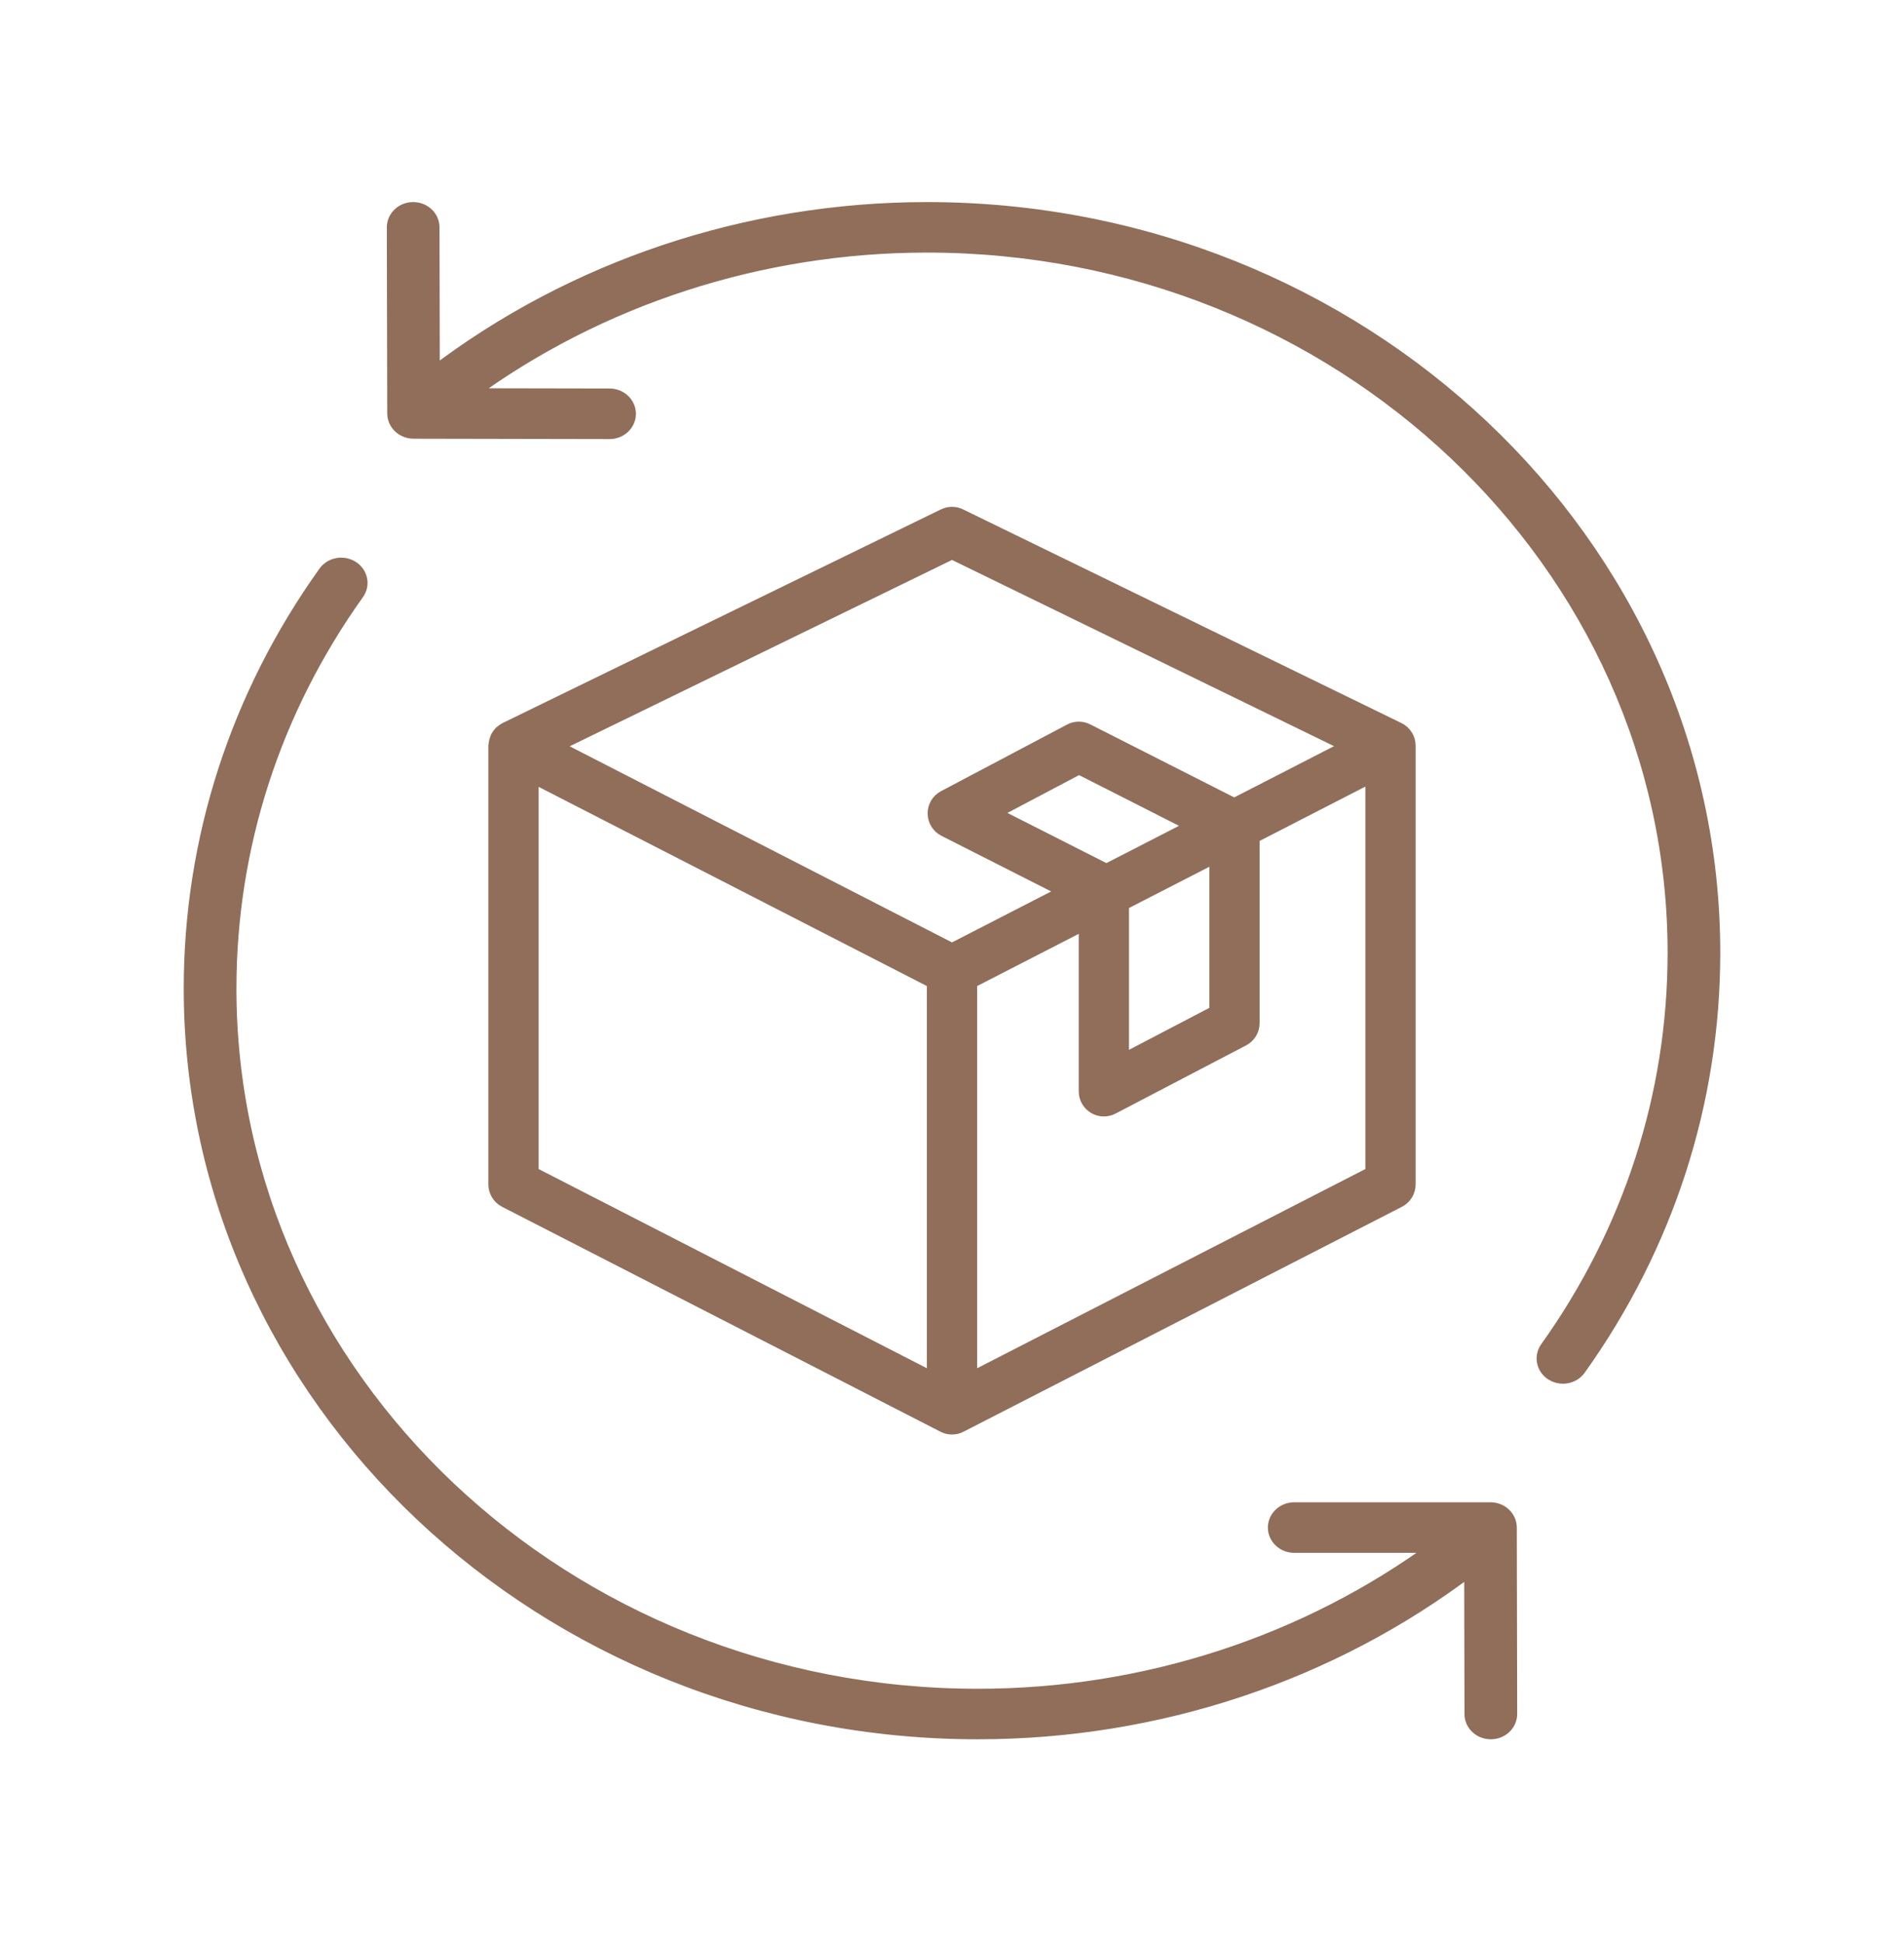 <svg width="50" height="51" viewBox="0 0 50 51" fill="none" xmlns="http://www.w3.org/2000/svg">
<path d="M24.342 5.479C19.618 5.479 15.038 7.016 11.375 9.811L11.366 5.966C11.366 5.696 11.134 5.479 10.85 5.479C10.565 5.479 10.333 5.698 10.333 5.968L10.344 10.852C10.345 11.121 10.575 11.339 10.86 11.34L16.007 11.35C16.291 11.35 16.524 11.132 16.524 10.863C16.525 10.593 16.294 10.374 16.009 10.373L12.289 10.366C15.723 7.838 19.969 6.455 24.342 6.455C35.163 6.455 43.967 14.779 43.967 25.01C43.967 28.728 42.808 32.315 40.616 35.384C40.456 35.607 40.518 35.911 40.755 36.062C40.843 36.118 40.944 36.145 41.043 36.145C41.209 36.145 41.372 36.07 41.472 35.93C43.78 32.7 45 28.924 45 25.01C45 14.24 35.733 5.479 24.342 5.479Z" fill="#906E5A"/>
<path d="M9.249 14.896C9.012 14.745 8.691 14.804 8.532 15.027C6.221 18.257 5 22.034 5 25.947C5 36.717 14.276 45.478 25.677 45.478C30.403 45.478 34.962 43.956 38.625 41.174L38.633 44.991C38.633 45.261 38.865 45.478 39.15 45.478C39.435 45.478 39.667 45.259 39.667 44.989L39.657 40.094C39.656 39.825 39.425 39.607 39.14 39.607H33.987C33.702 39.607 33.47 39.826 33.47 40.095C33.47 40.365 33.702 40.584 33.987 40.584H37.743C34.304 43.116 30.067 44.502 25.677 44.502C14.846 44.502 6.034 36.178 6.034 25.947C6.034 22.229 7.194 18.642 9.388 15.573C9.548 15.35 9.486 15.046 9.249 14.896Z" fill="#906E5A"/>
<path d="M13 31.088C13 31.27 13.102 31.437 13.264 31.52L24.779 37.425C24.848 37.461 24.924 37.478 25 37.478C25.076 37.478 25.152 37.461 25.221 37.425L36.736 31.52C36.898 31.437 37 31.27 37 31.088V19.573C37 19.388 36.894 19.219 36.727 19.137L25.212 13.527C25.078 13.462 24.922 13.462 24.788 13.527L13.273 19.137C13.245 19.151 13.222 19.17 13.197 19.188C13.188 19.195 13.177 19.2 13.168 19.208C13.125 19.245 13.091 19.29 13.063 19.34C13.061 19.345 13.056 19.347 13.053 19.352C13.049 19.36 13.05 19.37 13.046 19.378C13.027 19.42 13.015 19.464 13.009 19.51C13.007 19.524 13.004 19.538 13.003 19.552C13.003 19.559 13 19.566 13 19.573V31.088ZM13.97 20.367L24.515 25.775V36.2L13.97 30.792V20.367ZM25.485 36.2V25.775L28.503 24.225V28.645C28.503 28.815 28.592 28.972 28.737 29.06C28.814 29.107 28.901 29.13 28.988 29.13C29.065 29.13 29.142 29.112 29.213 29.075L32.642 27.284C32.803 27.2 32.903 27.035 32.903 26.854V21.966L36.03 20.36V30.792L25.485 36.2ZM29.473 23.727L31.933 22.464V26.56L29.473 27.845V23.727ZM29.055 22.851L26.075 21.341L28.335 20.148L31.346 21.675L29.055 22.851ZM25 14.503L35.423 19.581L32.412 21.127L28.55 19.169C28.409 19.098 28.243 19.099 28.104 19.173L24.794 20.921C24.633 21.005 24.534 21.172 24.535 21.354C24.537 21.535 24.639 21.7 24.801 21.782L27.989 23.398L25 24.933L14.569 19.585L25 14.503Z" fill="#906E5A"/>
<path d="M24.342 5.479C19.618 5.479 15.038 7.016 11.375 9.811L11.366 5.966C11.366 5.696 11.134 5.479 10.85 5.479C10.565 5.479 10.333 5.698 10.333 5.968L10.344 10.852C10.345 11.121 10.575 11.339 10.86 11.34L16.007 11.35C16.291 11.35 16.524 11.132 16.524 10.863C16.525 10.593 16.294 10.374 16.009 10.373L12.289 10.366C15.723 7.838 19.969 6.455 24.342 6.455C35.163 6.455 43.967 14.779 43.967 25.01C43.967 28.728 42.808 32.315 40.616 35.384C40.456 35.607 40.518 35.911 40.755 36.062C40.843 36.118 40.944 36.145 41.043 36.145C41.209 36.145 41.372 36.07 41.472 35.93C43.78 32.7 45 28.924 45 25.01C45 14.24 35.733 5.479 24.342 5.479Z" stroke="#906E5A" stroke-width="0.35"/>
<path d="M9.249 14.896C9.012 14.745 8.691 14.804 8.532 15.027C6.221 18.257 5 22.034 5 25.947C5 36.717 14.276 45.478 25.677 45.478C30.403 45.478 34.962 43.956 38.625 41.174L38.633 44.991C38.633 45.261 38.865 45.478 39.15 45.478C39.435 45.478 39.667 45.259 39.667 44.989L39.657 40.094C39.656 39.825 39.425 39.607 39.14 39.607H33.987C33.702 39.607 33.47 39.826 33.47 40.095C33.47 40.365 33.702 40.584 33.987 40.584H37.743C34.304 43.116 30.067 44.502 25.677 44.502C14.846 44.502 6.034 36.178 6.034 25.947C6.034 22.229 7.194 18.642 9.388 15.573C9.548 15.35 9.486 15.046 9.249 14.896Z" stroke="#906E5A" stroke-width="0.35"/>
<path d="M13 31.088C13 31.27 13.102 31.437 13.264 31.52L24.779 37.425C24.848 37.461 24.924 37.478 25 37.478C25.076 37.478 25.152 37.461 25.221 37.425L36.736 31.52C36.898 31.437 37 31.27 37 31.088V19.573C37 19.388 36.894 19.219 36.727 19.137L25.212 13.527C25.078 13.462 24.922 13.462 24.788 13.527L13.273 19.137C13.245 19.151 13.222 19.17 13.197 19.188C13.188 19.195 13.177 19.2 13.168 19.208C13.125 19.245 13.091 19.29 13.063 19.34C13.061 19.345 13.056 19.347 13.053 19.352C13.049 19.36 13.05 19.37 13.046 19.378C13.027 19.42 13.015 19.464 13.009 19.51C13.007 19.524 13.004 19.538 13.003 19.552C13.003 19.559 13 19.566 13 19.573V31.088ZM13.97 20.367L24.515 25.775V36.2L13.97 30.792V20.367ZM25.485 36.2V25.775L28.503 24.225V28.645C28.503 28.815 28.592 28.972 28.737 29.06C28.814 29.107 28.901 29.13 28.988 29.13C29.065 29.13 29.142 29.112 29.213 29.075L32.642 27.284C32.803 27.2 32.903 27.035 32.903 26.854V21.966L36.03 20.36V30.792L25.485 36.2ZM29.473 23.727L31.933 22.464V26.56L29.473 27.845V23.727ZM29.055 22.851L26.075 21.341L28.335 20.148L31.346 21.675L29.055 22.851ZM25 14.503L35.423 19.581L32.412 21.127L28.55 19.169C28.409 19.098 28.243 19.099 28.104 19.173L24.794 20.921C24.633 21.005 24.534 21.172 24.535 21.354C24.537 21.535 24.639 21.7 24.801 21.782L27.989 23.398L25 24.933L14.569 19.585L25 14.503Z" stroke="#906E5A" stroke-width="0.35"/>
</svg>
